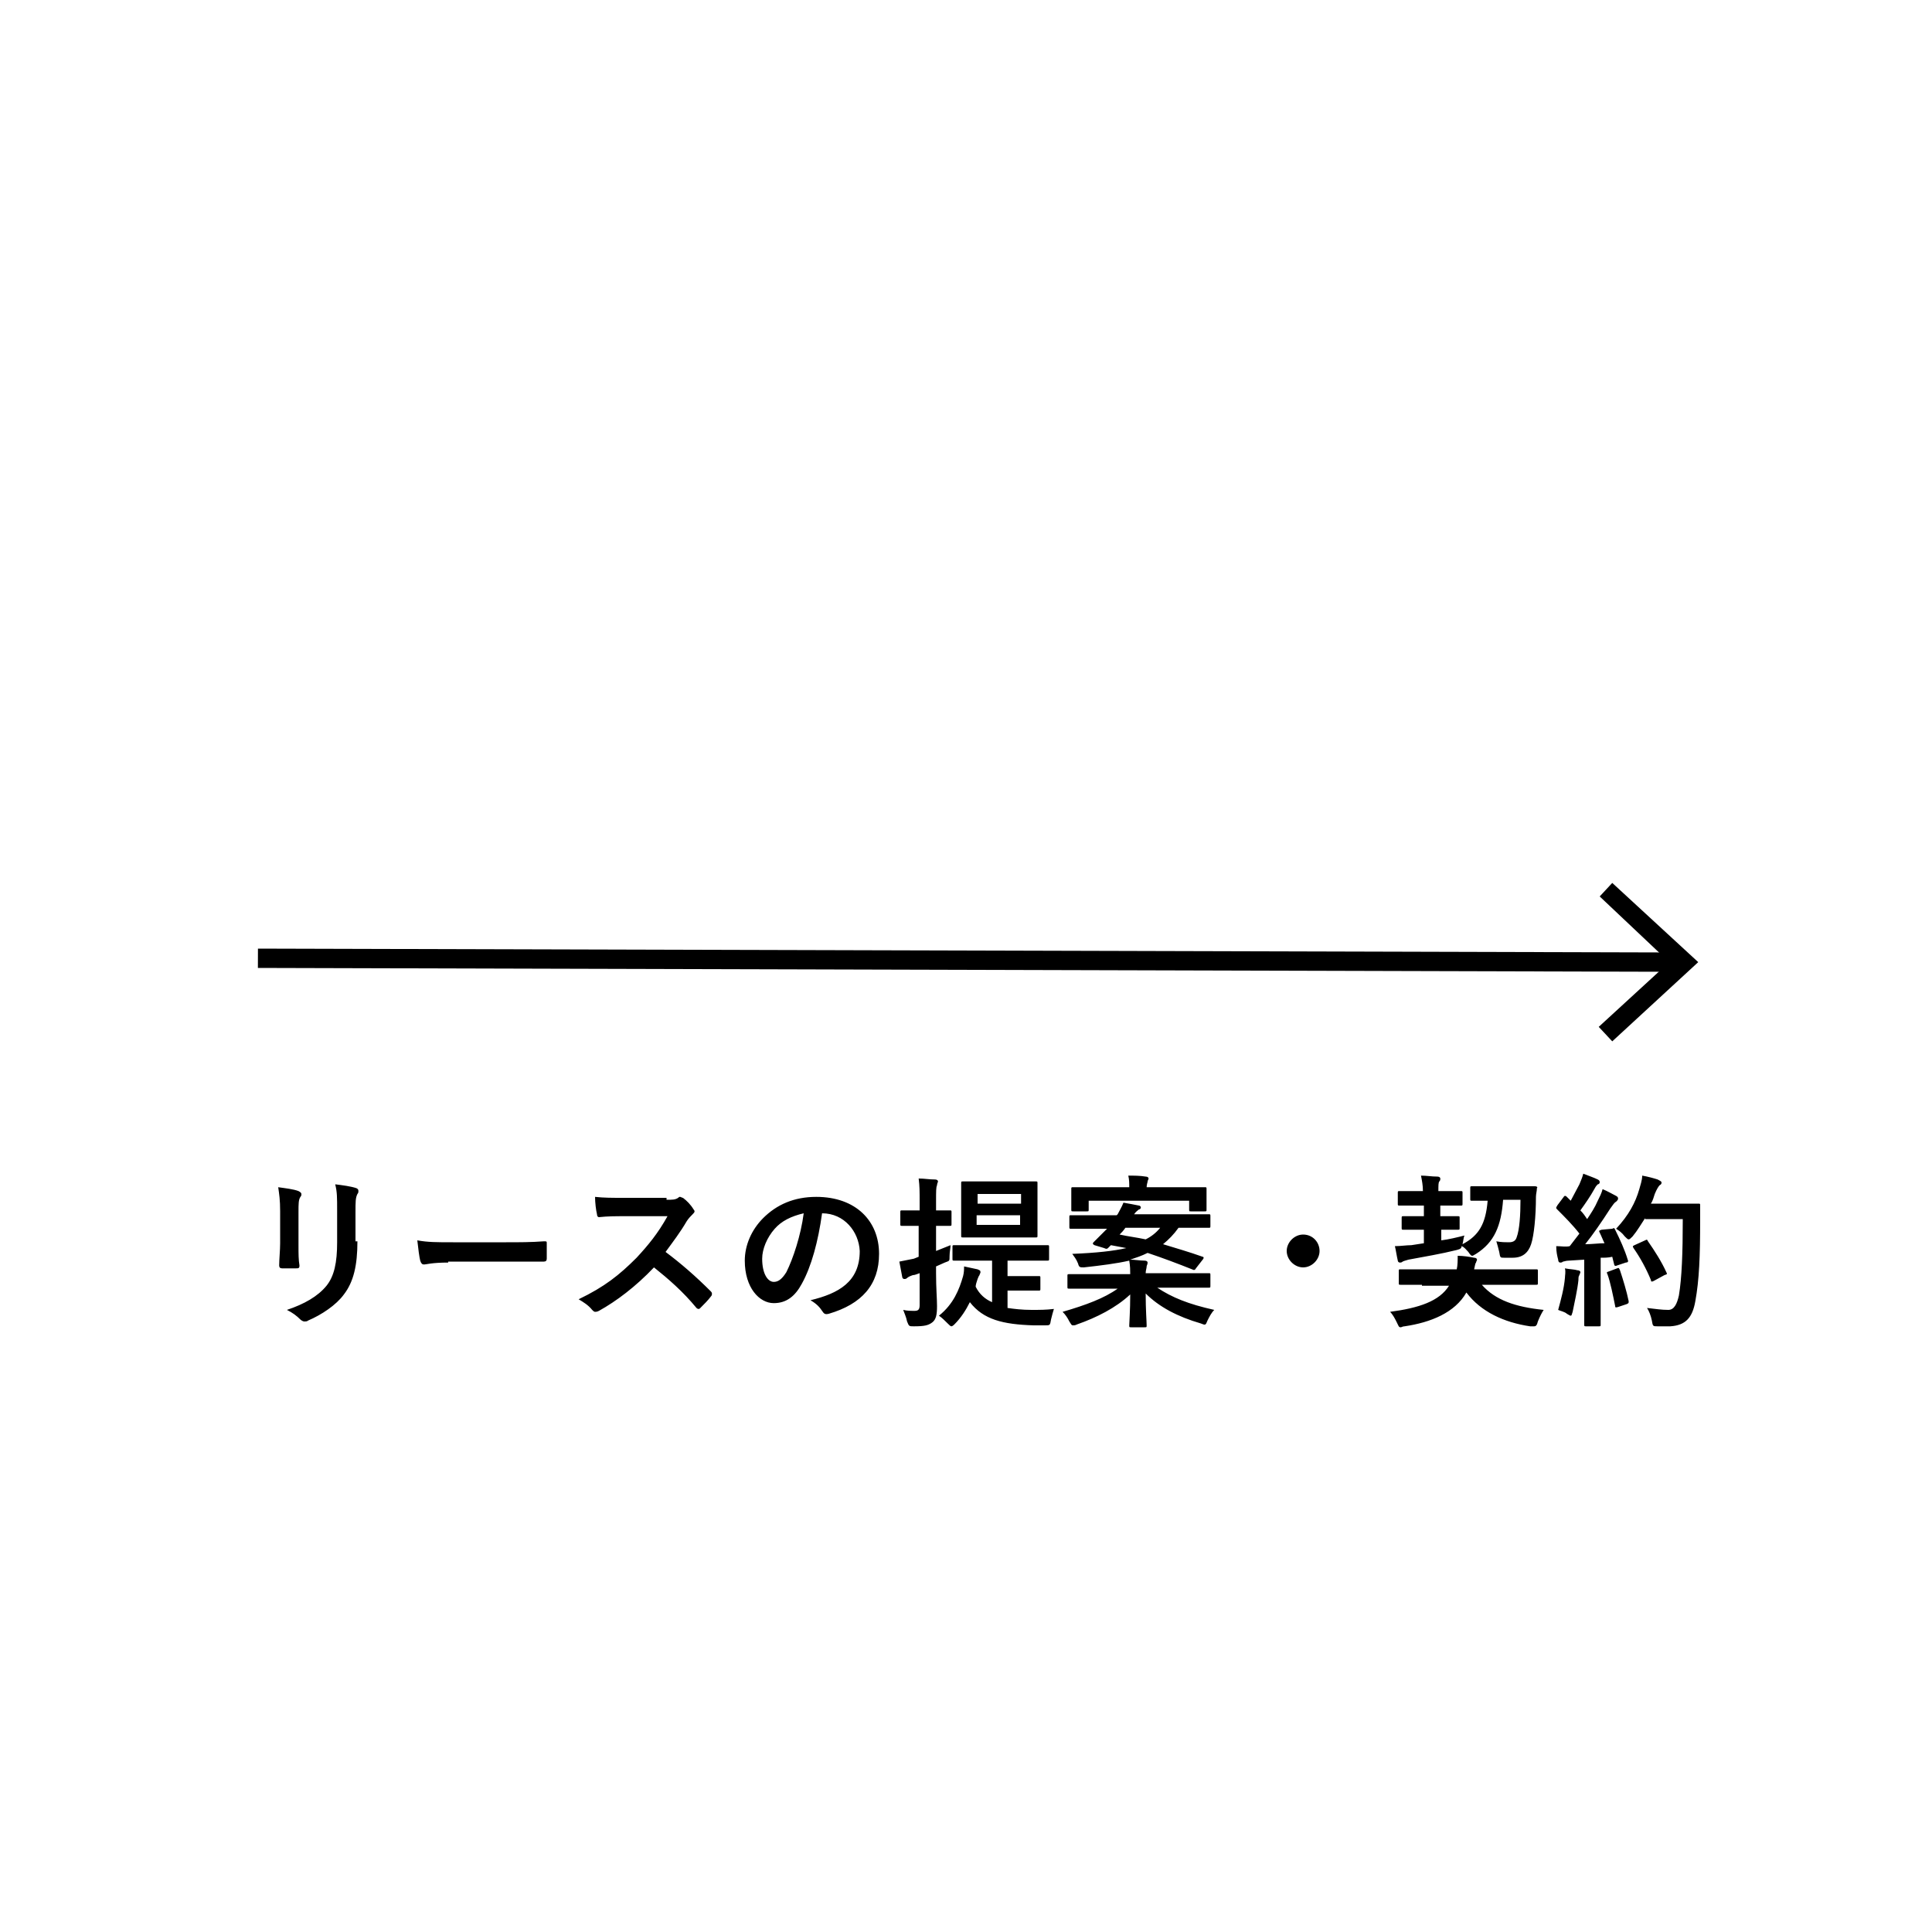 <svg xmlns="http://www.w3.org/2000/svg" viewBox="0 0 200 200"><path fill="none" stroke="#000" stroke-width="2" stroke-miterlimit="10" d="M26.7 99.2l146.8.4"/><path d="M166.9 107.8l-1.4-1.5 7.3-6.7-7.2-6.8 1.3-1.4 8.9 8.2zM29 125.4c0-1.2-.1-1.8-.2-2.5.7.1 1.6.2 2.1.4.2.1.3.2.3.3 0 .1 0 .2-.1.3-.2.3-.2.7-.2 1.6v3.4c0 .9 0 1.5.1 2.1 0 .3-.1.3-.4.3h-1.4c-.2 0-.3-.1-.3-.3 0-.6.1-1.6.1-2.3v-3.3zm8 3.1c0 2.5-.4 4.2-1.4 5.5-.8 1.1-2.3 2.1-3.7 2.7-.1.1-.3.1-.4.1-.1 0-.3-.1-.4-.2-.4-.4-.8-.7-1.4-1 1.8-.6 3.2-1.4 4.1-2.5.8-1 1.1-2.4 1.1-4.5v-3.2c0-1.5 0-2-.2-2.8.8.1 1.6.2 2.2.4.2.1.2.2.2.3 0 .1 0 .2-.1.3-.2.4-.2.8-.2 1.9v3zm9.4 2.2c-1.7 0-2.3.2-2.5.2-.2 0-.3-.1-.4-.4-.1-.4-.2-1.2-.3-2.1 1.1.2 2 .2 3.7.2h5.5c1.3 0 2.6 0 3.9-.1.3 0 .3 0 .3.2v1.6c0 .2-.1.3-.3.3h-9.9zm22.6-6.5c.6 0 .9 0 1.2-.2.1-.1.1-.1.2-.1s.2.1.3.1c.4.3.8.7 1.1 1.2.1.1.1.2.1.2 0 .1-.1.2-.2.3-.2.2-.4.4-.6.7-.7 1.2-1.4 2.1-2.2 3.2 1.6 1.2 3.1 2.5 4.7 4.1.1.1.1.2.1.2 0 .1 0 .2-.1.3-.3.4-.7.8-1.1 1.2-.1.1-.1.1-.2.1s-.2-.1-.2-.1c-1.4-1.7-2.9-3-4.4-4.2-1.9 2-3.9 3.5-5.7 4.5-.2.1-.3.1-.4.1-.1 0-.2-.1-.3-.2-.4-.5-.9-.8-1.4-1.1 2.7-1.3 4.2-2.5 6-4.3 1.2-1.3 2.2-2.5 3.2-4.3h-4.4c-.9 0-1.8 0-2.7.1-.1 0-.2-.1-.2-.3-.1-.4-.2-1.2-.2-1.8.9.1 1.8.1 2.9.1H69zm16.1 1.4c-.4 2.9-1.1 5.5-2.1 7.3-.7 1.3-1.6 2-2.9 2-1.5 0-3-1.6-3-4.4 0-1.6.7-3.2 1.9-4.4 1.4-1.4 3.2-2.2 5.5-2.2 4.1 0 6.5 2.5 6.5 5.9 0 3.2-1.8 5.2-5.2 6.2-.4.1-.5 0-.7-.3-.2-.3-.5-.7-1.2-1.1 2.9-.7 5.1-1.9 5.1-5.1-.1-2-1.6-3.9-3.9-3.9zm-4.9 1.6c-.8.9-1.3 2.1-1.3 3.1 0 1.6.6 2.4 1.2 2.4.4 0 .8-.2 1.3-1 .7-1.4 1.5-3.8 1.8-6.1-1.3.3-2.3.8-3 1.6zm16.7 4.6c0 1.6.1 2.6.1 3.4 0 .9-.1 1.4-.5 1.7-.4.3-.8.4-1.9.4-.5 0-.5 0-.7-.5-.1-.5-.3-.9-.4-1.2.4.1.8.1 1.2.1.4 0 .5-.2.5-.6v-3.3c-.3.1-.5.2-.7.2-.3.1-.5.2-.6.3-.1.1-.2.1-.3.1-.1 0-.2-.1-.2-.2-.1-.5-.2-1.1-.3-1.6l1.5-.3.5-.2v-3.2h-1.7c-.2 0-.2 0-.2-.2v-1.2c0-.2 0-.2.2-.2h1.8v-.9c0-1.1 0-1.6-.1-2.4.6 0 1.1.1 1.7.1.2 0 .3.1.3.2s-.1.2-.1.4c-.1.2-.1.6-.1 1.7v.9h1.4c.2 0 .2 0 .2.2v1.2c0 .2 0 .2-.2.2h-1.4v2.6l1.5-.6c0 .3-.1.7-.1 1.1 0 .6 0 .5-.5.7l-.9.4v.7zm4.2-1.3h-2.3c-.2 0-.2 0-.2-.2v-1.2c0-.2 0-.2.2-.2h9.6c.2 0 .2 0 .2.2v1.2c0 .2 0 .2-.2.2h-4.1v1.6h3.2c.2 0 .2 0 .2.2v1.1c0 .2 0 .2-.2.2h-3.2v1.8c.7.1 1.5.2 2.5.2.8 0 1.5 0 2.3-.1-.1.3-.2.7-.3 1.1-.1.6-.1.6-.6.6H107c-3.2-.1-5.2-.6-6.6-2.4-.4.8-.9 1.6-1.6 2.3-.2.2-.3.2-.3.2-.1 0-.2-.1-.4-.3-.3-.3-.6-.6-.9-.8 1.5-1.2 2.1-2.7 2.5-4.1.1-.4.1-.7.1-1 .5.1.9.2 1.4.3.2.1.3.1.3.3 0 .1-.1.2-.1.3-.1.1-.1.2-.2.4-.1.3-.2.6-.2.8.4.8 1 1.3 1.7 1.6v-4.3h-1.6zm4-8.2h2.1c.2 0 .2 0 .2.2v5.4c0 .2 0 .2-.2.2h-7.5c-.2 0-.2 0-.2-.2v-5.4c0-.2 0-.2.2-.2h5.4zm-3.9 1.3v1h4.5v-1h-4.5zm4.4 2.2h-4.5v1h4.5v-1zm16.4 1.3c-.5.7-1 1.2-1.6 1.7 1.3.4 2.7.8 4.1 1.3.1 0 .1.1.1.1s0 .1-.1.2l-.7.9c-.1.2-.2.2-.4.1-1.5-.6-3.1-1.2-4.6-1.7-.6.3-1.2.5-1.8.7.5 0 1 .1 1.5.1.2 0 .3.1.3.2 0 .2-.1.3-.1.4 0 .2-.1.4-.1.7h6.5c.2 0 .2 0 .2.2v1.1c0 .2 0 .2-.2.2h-5.3c1.5 1 3.2 1.7 5.9 2.3-.3.3-.5.7-.7 1.1-.2.5-.2.5-.7.3-2.4-.7-4.3-1.7-5.7-3.1 0 1.7.1 2.9.1 3.3 0 .2 0 .2-.2.2h-1.4c-.2 0-.2 0-.2-.2 0-.3.1-1.5.1-3.2-1.5 1.4-3.5 2.4-5.5 3.1-.2.1-.3.1-.4.1-.2 0-.2-.1-.4-.4-.2-.4-.4-.7-.7-1 2.4-.7 4.3-1.4 5.7-2.4h-5c-.2 0-.2 0-.2-.2v-1.1c0-.2 0-.2.2-.2h6.3c0-.4 0-.8-.1-1.4-1.3.3-2.9.5-4.7.7-.4 0-.5 0-.6-.4-.2-.5-.4-.7-.6-1 2.5-.1 4.3-.3 5.6-.6-.5-.1-1.1-.2-1.6-.3l-.3.3c-.1.1-.2.1-.4 0l-1-.3c-.2-.1-.2-.2-.1-.3l.9-.9.5-.5h-3.7c-.2 0-.2 0-.2-.2v-1c0-.2 0-.2.2-.2h4.7l.1-.1c.2-.4.4-.7.6-1.2.6.1 1.1.2 1.6.3.1 0 .2.1.2.2s-.1.2-.2.2c-.1.1-.3.2-.5.5h7.7c.2 0 .2 0 .2.2v1c0 .2 0 .2-.2.2H122zm-9.3-1.9c0 .2 0 .2-.2.2h-1.4c-.2 0-.2 0-.2-.2v-2.1c0-.2 0-.2.2-.2h5.8c0-.4 0-.8-.1-1.2.6 0 1.2 0 1.8.1.2 0 .3.1.3.2s-.1.2-.1.3-.1.3-.1.6h6c.2 0 .2 0 .2.2v2.1c0 .2 0 .2-.2.2h-1.4c-.2 0-.2 0-.2-.2v-.9h-10.4v.9zm3.8 1.9c-.2.3-.4.5-.6.7.9.2 1.8.3 2.7.5.6-.3 1.1-.7 1.5-1.2h-3.6zm20.1 2.4c0 .9-.8 1.7-1.7 1.7-.9 0-1.7-.8-1.7-1.7 0-.9.8-1.7 1.7-1.7 1 0 1.7.8 1.7 1.7zm10.6 3.5H145c-.2 0-.2 0-.2-.2v-1.2c0-.2 0-.2.2-.2h5.8c.1-.4.1-1 .1-1.4.6 0 1.2.1 1.7.2.2 0 .3.1.3.2s-.1.2-.1.3c-.1.1-.1.3-.2.7h6.4c.2 0 .2 0 .2.2v1.2c0 .2 0 .2-.2.2h-5.6c1.4 1.6 3.5 2.3 6.4 2.6-.2.3-.4.7-.6 1.2-.1.4-.2.5-.4.5h-.4c-2.7-.4-5.1-1.5-6.6-3.5-1.2 2.1-3.7 3.1-6.4 3.5-.2 0-.3.1-.4.1-.2 0-.2-.1-.4-.5s-.4-.8-.7-1.1c3-.4 5.1-1.1 6.1-2.7h-2.8zm1.9-8.2v1.1h1.8c.2 0 .2 0 .2.2v1c0 .2 0 .2-.2.2h-1.7v1.1c.8-.1 1.6-.3 2.4-.5-.1.2-.1.5-.2.9 1.7-.9 2.4-2.1 2.6-4.5h-1.6c-.2 0-.2 0-.2-.2V123c0-.2 0-.2.2-.2h6.5c.2 0 .3.1.2.2 0 .3-.1.6-.1.9 0 2-.2 4-.5 4.9-.3.9-.9 1.4-1.9 1.4h-.9c-.4 0-.4 0-.5-.6-.1-.4-.2-.8-.3-1.1.5.1 1 .1 1.3.1.5 0 .7-.2.8-.5.3-.8.4-2.3.4-3.9h-1.8c-.2 2.7-.9 4.4-2.8 5.6-.2.1-.3.2-.4.2-.1 0-.2-.1-.4-.4-.2-.2-.4-.5-.7-.6 0 .2-.1.3-.5.4-1.6.4-3.4.7-5 1-.3.1-.4.1-.6.2-.1.1-.2.1-.3.1s-.2-.1-.2-.2c-.1-.4-.2-1.1-.3-1.5.6 0 1.2-.1 1.7-.1l1.3-.2v-1.4h-2.1c-.2 0-.2 0-.2-.2v-1c0-.2 0-.2.2-.2h2.1v-1.1h-2.5c-.2 0-.2 0-.2-.2v-1.1c0-.2 0-.2.2-.2h2.4c0-.6-.1-1.1-.2-1.6.6 0 1.1.1 1.7.1.2 0 .3.1.3.2s0 .2-.1.3c-.1.1-.1.4-.1 1h2.3c.2 0 .2 0 .2.2v1.1c0 .2 0 .2-.2.2h-2.1zm17.8 2.4c.2-.1.2-.1.3.1.5 1 1 2.1 1.3 3.1.1.2 0 .3-.2.3l-.9.3c-.2.1-.3 0-.3-.1l-.2-.8c-.4.1-.8.1-1.2.1v6.9c0 .2 0 .2-.2.2h-1.3c-.2 0-.2 0-.2-.2v-6.7l-1.6.1c-.3 0-.5.1-.6.1-.1.1-.2.1-.3.1-.1 0-.2-.1-.2-.3-.1-.4-.2-.8-.2-1.4.5 0 1 .1 1.4 0l1-1.3c-.7-.9-1.5-1.7-2.3-2.5-.1-.1-.1-.1-.1-.2s.1-.1.1-.2l.6-.8c.1-.1.1-.2.2-.2s.1 0 .2.1l.4.4c.3-.6.6-1.1.9-1.7.2-.5.3-.7.4-1.1.5.2 1.1.4 1.5.6.2.1.2.2.2.3 0 .1-.1.2-.2.2-.1.1-.2.2-.3.4-.5.9-1 1.6-1.5 2.3.3.3.5.6.7.9.4-.6.8-1.2 1.1-1.9.2-.4.4-.8.5-1.2.5.2 1 .5 1.4.7.2.1.2.2.2.3 0 .1-.1.2-.2.3-.2.1-.3.3-.6.7-.9 1.4-1.8 2.7-2.6 3.7.7 0 1.4-.1 2-.1-.2-.4-.3-.7-.5-1.1-.1-.2-.1-.2.2-.3l1.1-.1zm-4.9 5.1c0-.3.1-.6 0-1 .5.1 1 .1 1.3.2.2 0 .3.1.3.2s-.1.2-.1.3c-.1.1-.1.3-.1.5-.1 1-.4 2.3-.6 3.3-.1.3-.1.4-.2.4s-.2-.1-.4-.2c-.2-.2-.7-.3-.9-.4.3-1.1.6-2.2.7-3.3zm5.4-1c.2-.1.2 0 .3.2.3.9.7 2.2.9 3.2 0 .2 0 .2-.2.3l-.9.3c-.3.1-.3 0-.3-.1-.2-1-.5-2.5-.8-3.3-.1-.2-.1-.2.2-.3l.8-.3zm2.9-5.2c-.4.6-.8 1.3-1.3 1.9-.2.2-.3.3-.4.3-.1 0-.2-.1-.4-.3-.3-.4-.6-.6-.9-.8 1.3-1.4 2-2.7 2.4-4.1.1-.4.3-.9.3-1.4.6.1 1.3.3 1.6.4.2.1.4.2.4.3 0 .1 0 .2-.2.3-.1.1-.3.4-.5.9-.1.3-.2.7-.4 1h4.9c.2 0 .2 0 .2.2v1.4c0 3.9-.1 6.3-.5 8.5-.3 1.7-1 2.5-2.6 2.6h-1.3c-.5 0-.5 0-.6-.6-.1-.5-.3-1-.5-1.3.9.1 1.5.2 2.2.2.6 0 .9-.6 1.1-1.5.3-1.8.4-4.4.4-7.9h-3.9zm0 2.3c.2-.1.2-.1.3.1.7 1 1.4 2.1 1.9 3.2.1.2.1.2-.2.3l-1.1.6c-.2.1-.3.1-.3-.1-.5-1.2-1.1-2.3-1.8-3.3-.1-.2-.1-.2.1-.3l1.1-.5z"/></svg>